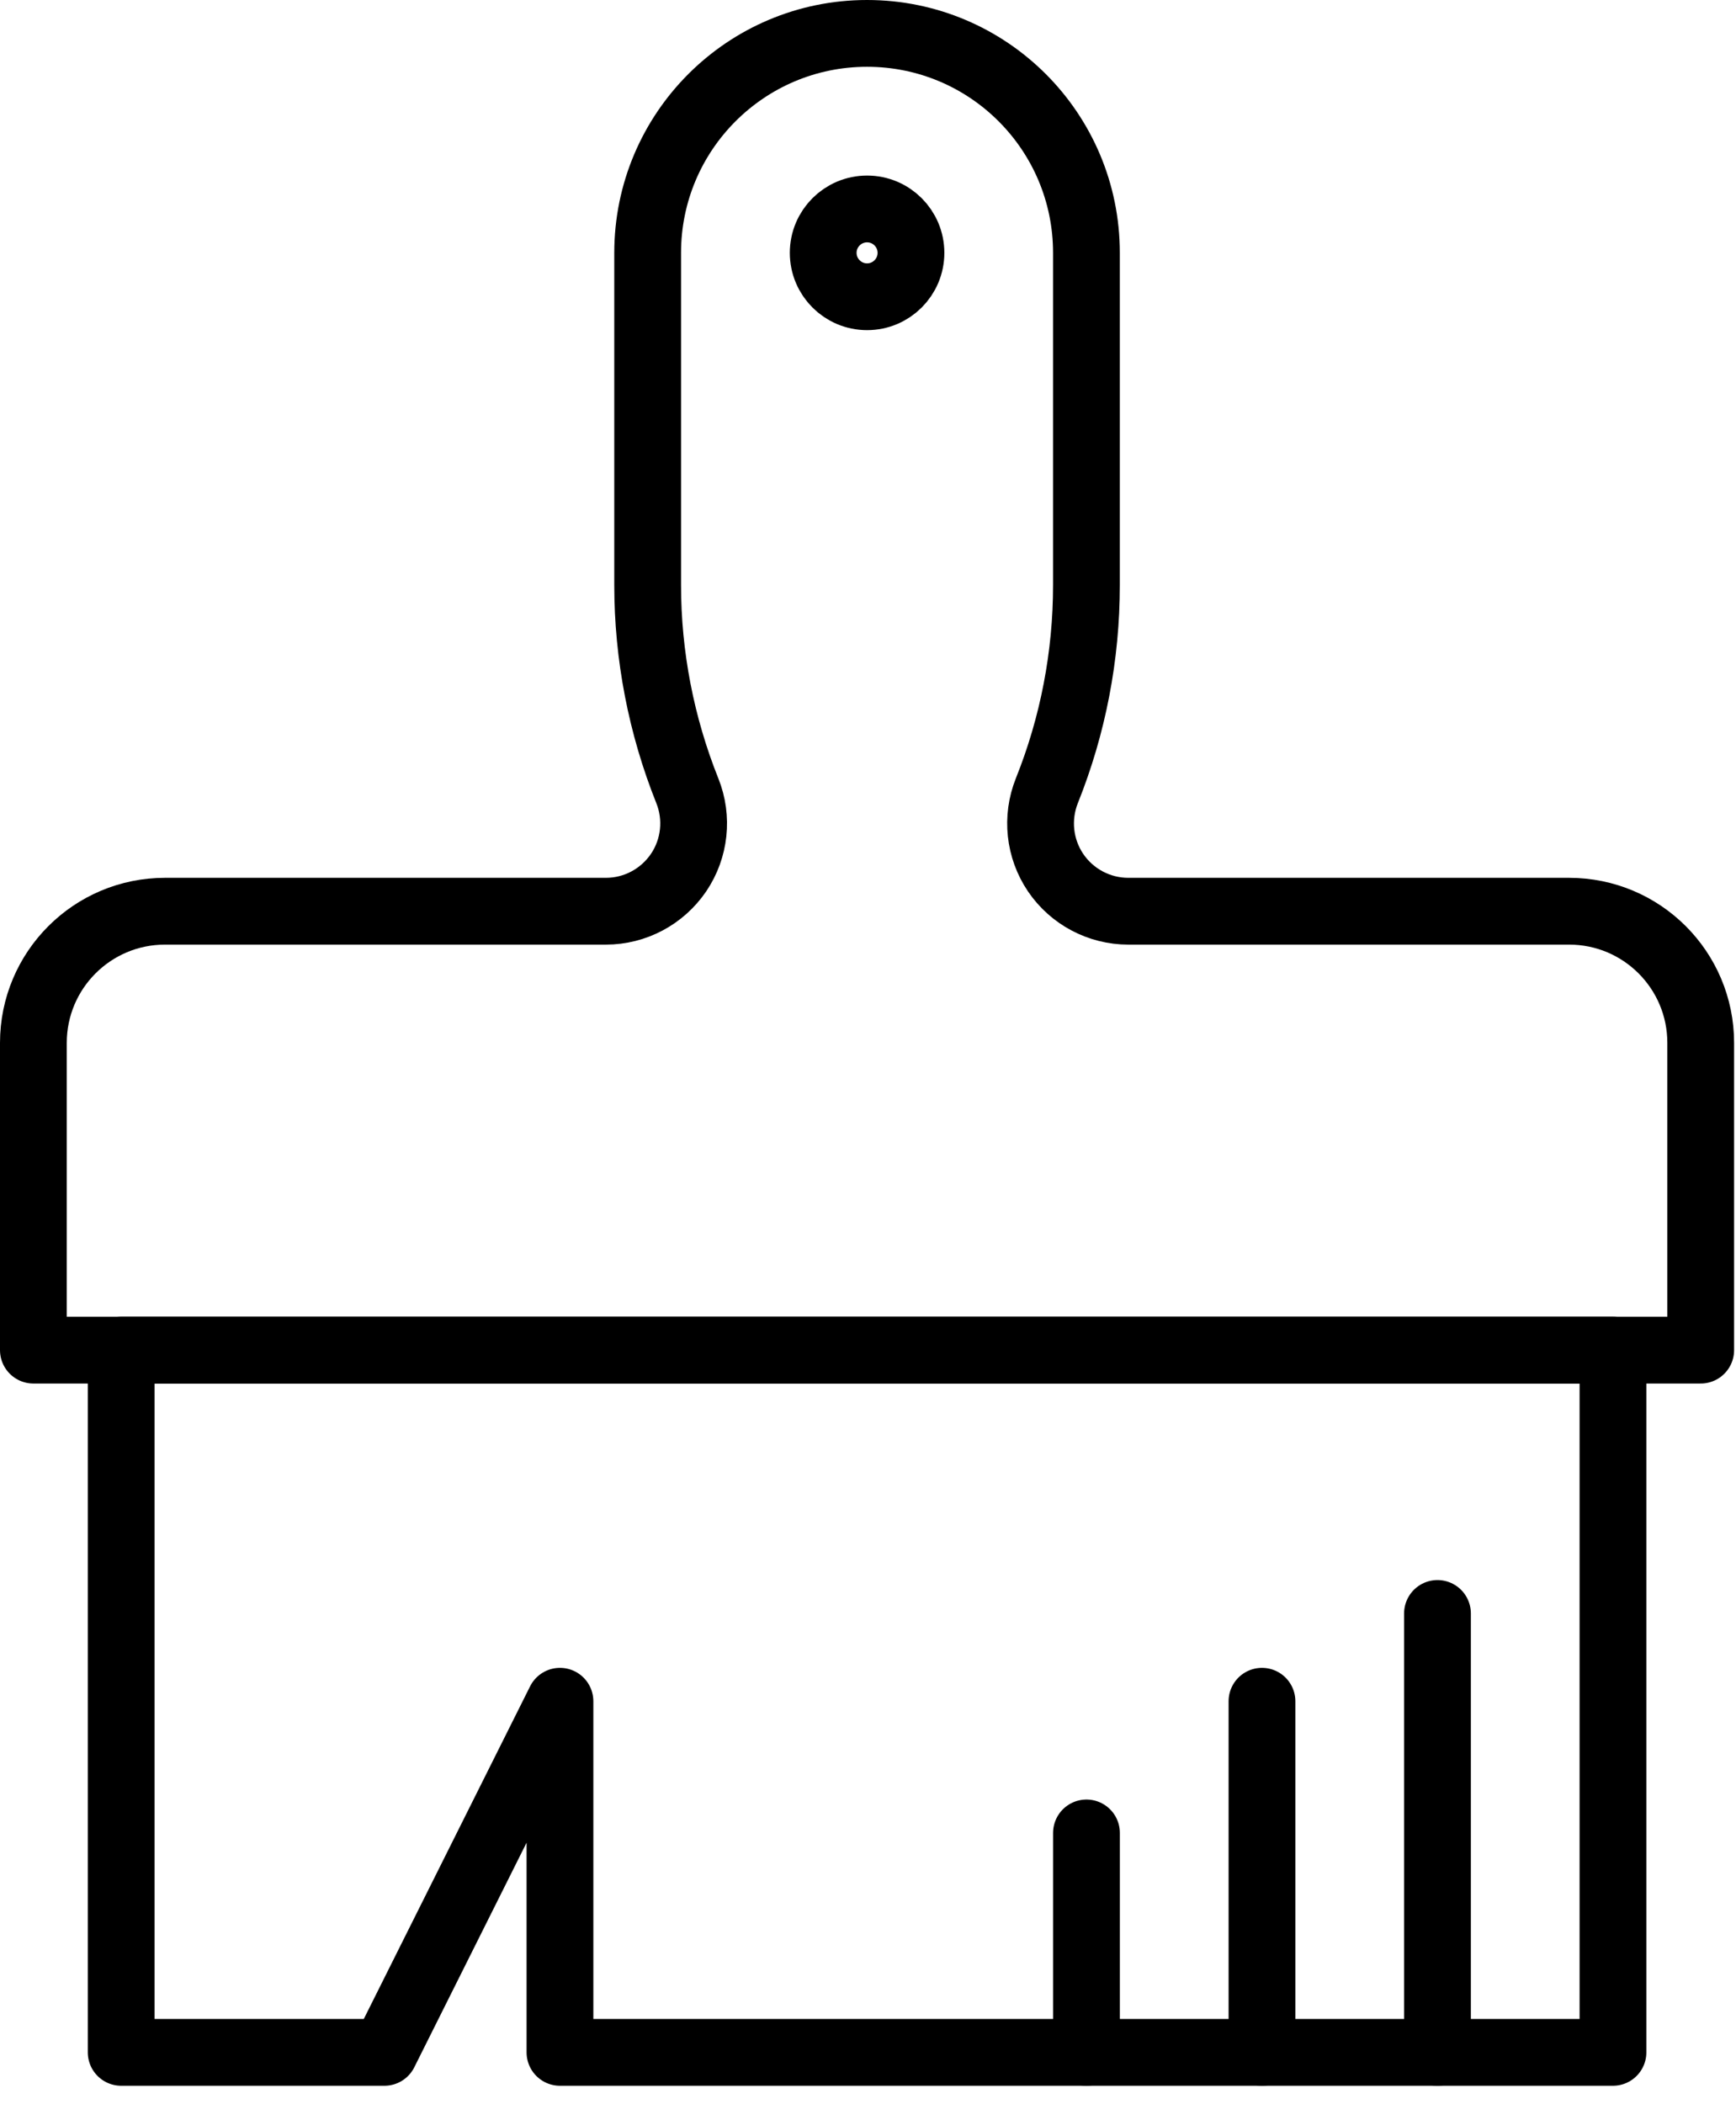 <?xml version="1.0" encoding="UTF-8" standalone="no"?><!DOCTYPE svg PUBLIC "-//W3C//DTD SVG 1.1//EN" "http://www.w3.org/Graphics/SVG/1.1/DTD/svg11.dtd"><svg width="100%" height="100%" viewBox="0 0 52 63" version="1.1" xmlns="http://www.w3.org/2000/svg" xmlns:xlink="http://www.w3.org/1999/xlink" xml:space="preserve" xmlns:serif="http://www.serif.com/" style="fill-rule:evenodd;clip-rule:evenodd;stroke-linecap:round;stroke-linejoin:round;stroke-miterlimit:10;"><g><path d="M33.797,27.286c-0.873,-0 -1.688,-0.434 -2.177,-1.154c-0.489,-0.723 -0.586,-1.64 -0.263,-2.453c0.786,-1.958 1.186,-4.05 1.186,-6.156l-0,-9.952c-0,-3.63 -2.941,-6.571 -6.572,-6.571c-3.627,-0 -6.571,2.941 -6.571,6.571l0,9.952c0,2.106 0.405,4.198 1.188,6.156c0.326,0.813 0.226,1.73 -0.263,2.453c-0.491,0.72 -1.303,1.154 -2.176,1.154l-13.206,-0c-2.177,-0 -3.943,1.764 -3.943,3.943l0,9.2l49.943,-0l-0,-9.2c-0,-2.179 -1.764,-3.943 -3.943,-3.943l-13.203,-0Z" style="fill:none;fill-rule:nonzero;stroke:#000;stroke-width:2px;"/><path d="M48.315,61.457l-31.542,0l-0,-10.514l-5.258,10.514l-7.885,0l-0,-21.028l44.685,-0l0,21.028Z" style="fill:none;fill-rule:nonzero;stroke:#000;stroke-width:2px;"/><path d="M43.058,48.314l0,13.143" style="fill:none;fill-rule:nonzero;stroke:#000;stroke-width:2px;"/><path d="M37.801,50.943l0,10.514" style="fill:none;fill-rule:nonzero;stroke:#000;stroke-width:2px;"/><path d="M32.544,54.886l-0,6.571" style="fill:none;fill-rule:nonzero;stroke:#000;stroke-width:2px;"/><path d="M27.287,7.571c-0,-0.725 -0.589,-1.314 -1.314,-1.314c-0.726,0 -1.315,0.589 -1.315,1.314c0,0.726 0.589,1.315 1.315,1.315c0.725,-0 1.314,-0.589 1.314,-1.315Z" style="fill:none;stroke:#000;stroke-width:2px;"/></g></svg>